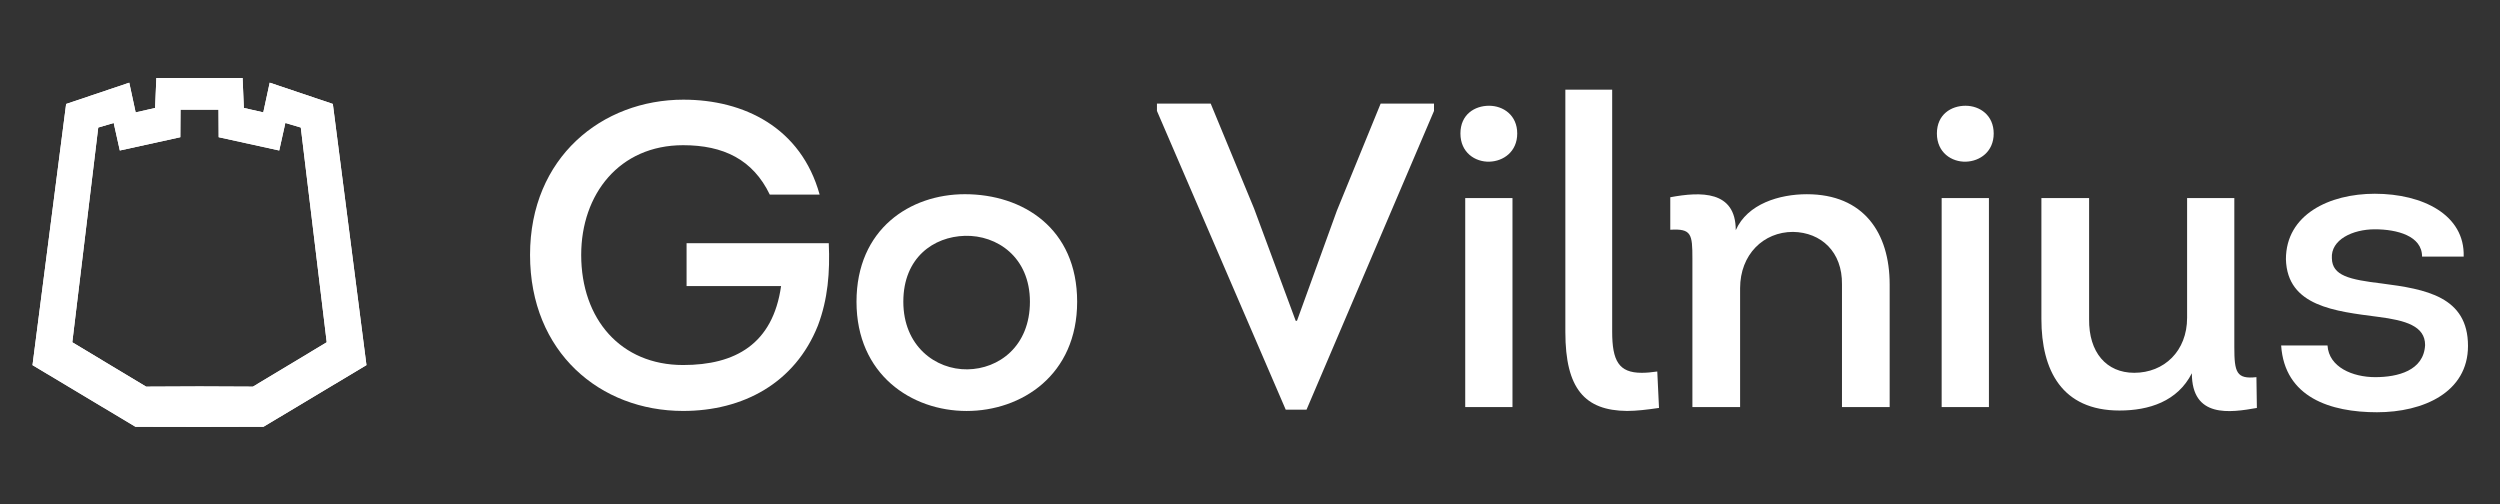 <?xml version="1.0" encoding="UTF-8"?>
<svg id="Layer_1" xmlns="http://www.w3.org/2000/svg" xmlns:xlink="http://www.w3.org/1999/xlink" version="1.1" viewBox="0 0 1000 201.76">
  <rect x="0" y="0" width="1000" height="201.76" fill="#333333" stroke="none"/>
  <!-- Generator: Adobe Illustrator 29.5.0, SVG Export Plug-In . SVG Version: 2.1.0 Build 137)  -->
  <defs>
    <style>
      .st0 {
        fill: #fff;
      }

      .st1 {
        clip-path: url(#clippath);
      }
    </style>
    <clipPath id="clippath">
      <path class="st0" d="M72.13,54.88l.07-11h7.61s7.6,0,7.6,0l.06,11,24.22,5.32,2.45-11.01,6.18,1.82,10.37,85.9-29.52,17.75-20.34-.09h0s-1.02,0-1.02,0h-1.02s0,0,0,0l-20.34.09-29.53-17.75,10.38-85.9,6.18-1.82,2.45,11.01,24.22-5.32ZM79.8,31.21h-17.26s-.5,11.98-.5,11.98l-7.78,1.77-2.56-11.88-25.25,8.51-13.45,104.46,41.2,24.67,24.57.05h0s1.02,0,1.02,0h1.02s24.57-.06,24.57-.06l41.2-24.67-13.45-104.46-25.25-8.51-2.57,11.88-7.77-1.77-.5-11.97h-16.23s-1.02,0-1.02,0Z"/>
    </clipPath>
  </defs>
  <g>
    <path class="st0" d="M273.41,39.87c24.1,0,47,11.1,54.45,37.98h-19.94c-6.76-14.05-18.56-19.77-34.68-19.77-25.49,0-40.76,19.6-40.76,43.88,0,25.66,15.78,44.05,40.76,44.05,20.81,0,35.89-8.33,39.19-31.57h-37.8v-17.17h56.88c.52,11.62-.35,22.37-4.34,32.95-9.19,23.07-30,34.16-53.93,34.16-33.12,0-61.22-23.41-61.22-62.42s28.79-62.09,61.39-62.09"/>
    <path class="st0" d="M386.65,164.39c-22.02,0-44.05-14.56-44.05-43.7s21.5-43.01,43.35-43.01c23.23,0,44.91,13.7,44.91,43.01s-22.2,43.7-44.22,43.7M387,147.74c12.49-.17,24.97-9.19,24.97-27.05s-13.18-26.71-26.01-26.36c-12.49.34-24.63,8.67-24.63,26.36s12.83,27.23,25.66,27.05"/>
    <polygon class="st0" points="518.79 128.32 534.75 84.27 552.26 41.44 573.6 41.44 573.6 44.38 522.61 163.87 514.29 163.87 462.78 44.38 462.78 41.44 484.28 41.44 501.63 83.41 518.28 128.32 518.79 128.32"/>
    <path class="st0" d="M595.62,42.3c5.73,0,11.27,3.81,11.27,11.1s-5.55,11.1-11.1,11.27c-5.73.18-11.62-3.64-11.62-11.27s5.72-11.1,11.45-11.1M604.99,162.83h-18.9v-83.59h18.9v83.59Z"/>
    <path class="st0" d="M644.87,35.88v96.77c0,11.62,2.6,16.47,11.79,16.47,1.91,0,3.82-.17,6.25-.52l.69,14.57c-4.68.69-9.02,1.21-12.83,1.21-16.82-.17-24.63-8.84-24.63-31.56V35.88h18.73Z"/>
    <path class="st0" d="M736.79,162.83v-49.08c.18-13.01-8.33-20.81-19.59-20.99-11.8,0-21.16,9.02-21.16,22.55v47.52h-19.08v-59.31c0-9.88-.35-12.14-8.85-11.62v-13c12.14-2.26,26.19-2.78,26.19,13.18,4.68-10.58,17.51-14.39,28.44-14.39,22.71,0,33.12,15.43,33.12,36.07v49.08h-19.08Z"/>
    <path class="st0" d="M786.21,42.3c5.72,0,11.27,3.81,11.27,11.1s-5.55,11.1-11.1,11.27c-5.72.18-11.62-3.64-11.62-11.27s5.72-11.1,11.45-11.1M795.57,162.83h-18.91v-83.59h18.91v83.59Z"/>
    <path class="st0" d="M893.73,79.24v59.66c0,10.06.87,12.83,8.84,11.96l.18,12.32c-10.75,1.9-26.01,4.16-26.01-13.88-5.72,11.28-17.16,14.91-28.96,14.91-23.06,0-31.22-16.13-31.22-36.59v-48.39h19.08v48.39c-.17,13.35,6.94,21.5,18.04,21.5,11.97,0,21.16-8.67,21.16-22.02v-47.86h18.9Z"/>
    <path class="st0" d="M931.01,138.2c.53,8.67,10.06,12.66,19.08,12.66s19.42-2.6,19.95-12.83c0-7.63-7.8-9.88-18.73-11.28-17.17-2.25-36.43-4.16-36.94-23.06,0-17.86,17.34-26.19,35.55-26.19,19.26,0,36.08,8.5,35.55,25.14h-16.64c0-8.32-10.06-10.92-18.91-10.92s-17.68,4.16-17.17,11.62c.17,6.93,6.94,8.49,19.95,10.05,17.51,2.26,34.5,5.2,34.5,24.98,0,18.56-17.86,26.53-36.41,26.53s-36.94-5.9-38.33-26.71h18.55Z"/>
  </g>
  <g>
    <path class="st0" d="M72.13,54.88l.07-11h7.61s7.6,0,7.6,0l.06,11,24.22,5.32,2.45-11.01,6.18,1.82,10.37,85.9-29.52,17.75-20.34-.09h0s-1.02,0-1.02,0h-1.02s0,0,0,0l-20.34.09-29.53-17.75,10.38-85.9,6.18-1.82,2.45,11.01,24.22-5.32ZM79.8,31.21h-17.26s-.5,11.98-.5,11.98l-7.78,1.77-2.56-11.88-25.25,8.51-13.45,104.46,41.2,24.67,24.57.05h0s1.02,0,1.02,0h1.02s24.57-.06,24.57-.06l41.2-24.67-13.45-104.46-25.25-8.51-2.57,11.88-7.77-1.77-.5-11.97h-16.23s-1.02,0-1.02,0Z"/>
    <g class="st1">
      <rect class="st0" x="-16.78" y="4.42" width="193.15" height="193.15" transform="translate(-48.05 86) rotate(-45)"/>
    </g>
  </g>
</svg>